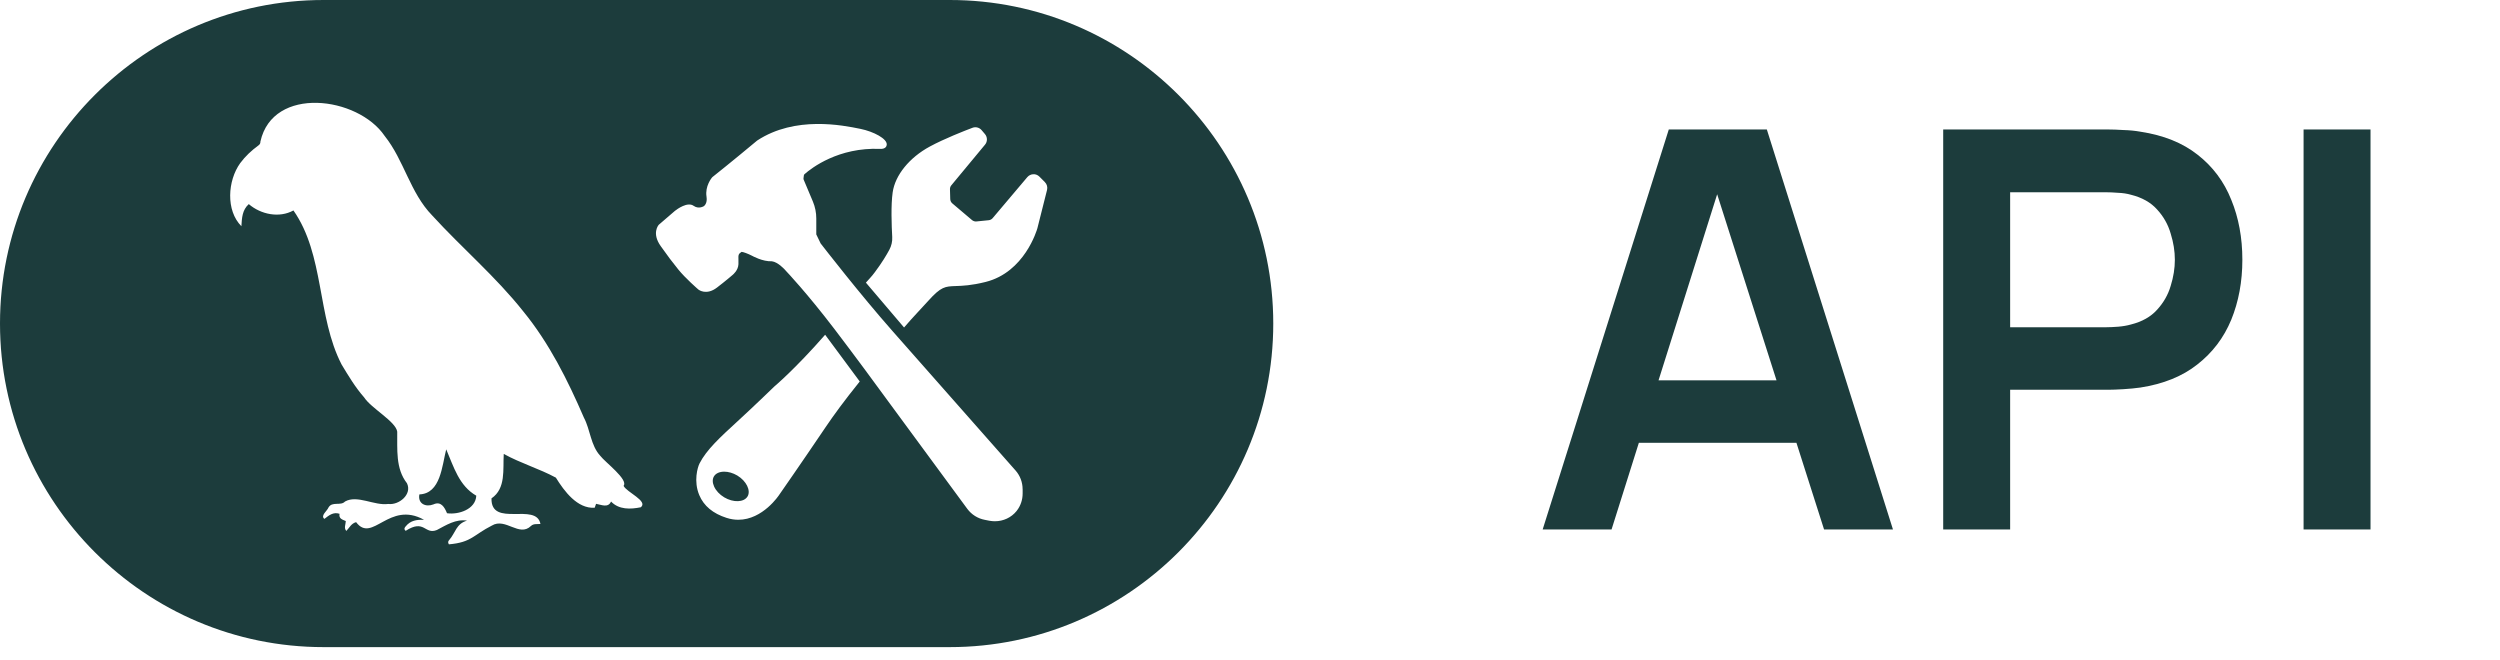 <svg width="72" height="19" viewBox="0 0 72 19" fill="none" xmlns="http://www.w3.org/2000/svg">
<g clip-path="url(#clip0_4088_901)">
<g clip-path="url(#clip1_4088_901)">
<path d="M21.528 14.299C21.426 14.469 21.119 14.48 20.857 14.323C20.723 14.242 20.619 14.131 20.566 14.011C20.516 13.901 20.515 13.797 20.562 13.719C20.616 13.63 20.727 13.584 20.858 13.584C20.976 13.584 21.11 13.621 21.234 13.695C21.496 13.852 21.631 14.129 21.529 14.299H21.528ZM36.67 9.318C36.67 14.456 32.489 18.637 27.352 18.637H9.318C4.181 18.637 0 14.457 0 9.318C0 4.18 4.181 0 9.318 0H27.352C32.49 0 36.67 4.181 36.67 9.318ZM17.959 13.992C18.105 13.814 17.427 13.312 17.288 13.128C17.007 12.822 17.005 12.382 16.815 12.025C16.35 10.947 15.815 9.878 15.068 8.965C14.277 7.967 13.302 7.141 12.446 6.204C11.81 5.55 11.64 4.619 11.079 3.916C10.305 2.773 7.858 2.462 7.5 4.076C7.501 4.126 7.485 4.158 7.441 4.19C7.243 4.334 7.066 4.499 6.918 4.698C6.555 5.203 6.499 6.061 6.952 6.515C6.967 6.275 6.975 6.05 7.165 5.878C7.515 6.179 8.044 6.285 8.451 6.061C9.348 7.342 9.125 9.115 9.837 10.496C10.034 10.822 10.232 11.155 10.485 11.442C10.69 11.761 11.398 12.137 11.44 12.432C11.447 12.939 11.388 13.493 11.72 13.917C11.877 14.235 11.492 14.554 11.182 14.514C10.78 14.57 10.288 14.244 9.936 14.444C9.811 14.579 9.567 14.43 9.46 14.617C9.423 14.714 9.222 14.851 9.342 14.944C9.475 14.842 9.599 14.737 9.778 14.797C9.752 14.943 9.867 14.964 9.959 15.006C9.956 15.106 9.898 15.207 9.974 15.291C10.062 15.202 10.115 15.075 10.256 15.038C10.724 15.662 11.201 14.406 12.214 14.971C12.008 14.962 11.825 14.987 11.687 15.156C11.652 15.194 11.623 15.239 11.684 15.288C12.23 14.936 12.227 15.409 12.582 15.264C12.855 15.121 13.126 14.943 13.451 14.994C13.135 15.085 13.123 15.338 12.938 15.552C12.906 15.585 12.892 15.622 12.928 15.677C13.583 15.621 13.636 15.404 14.165 15.137C14.559 14.896 14.952 15.48 15.293 15.147C15.369 15.075 15.472 15.1 15.565 15.09C15.445 14.454 14.134 15.206 14.155 14.353C14.577 14.066 14.48 13.517 14.508 13.073C14.994 13.342 15.534 13.499 16.009 13.756C16.249 14.144 16.626 14.656 17.127 14.623C17.141 14.584 17.153 14.55 17.167 14.51C17.319 14.536 17.514 14.637 17.598 14.444C17.825 14.682 18.159 14.67 18.456 14.609C18.676 14.43 18.043 14.175 17.958 13.991L17.959 13.992ZM24.761 10.987L23.764 9.641C22.893 10.636 22.311 11.122 22.301 11.131C22.296 11.136 21.74 11.676 21.234 12.14C20.738 12.595 20.346 12.955 20.146 13.348C20.091 13.457 19.971 13.858 20.139 14.259C20.269 14.57 20.533 14.79 20.926 14.915C21.044 14.953 21.157 14.969 21.264 14.969C21.971 14.969 22.436 14.259 22.439 14.254C22.445 14.245 23.046 13.386 23.779 12.3C24.023 11.94 24.302 11.558 24.761 10.986V10.987ZM29.451 14.087C29.451 13.889 29.378 13.697 29.247 13.549L29.123 13.409C28.376 12.561 26.456 10.385 25.709 9.54C24.771 8.478 23.723 7.125 23.635 7.012L23.509 6.751V6.292C23.509 6.123 23.476 5.959 23.411 5.804L23.144 5.17C23.14 5.161 23.139 5.151 23.14 5.141L23.151 5.053C23.152 5.039 23.159 5.026 23.17 5.016C23.378 4.833 24.152 4.238 25.35 4.288C25.506 4.295 25.534 4.209 25.538 4.172C25.56 3.997 25.158 3.789 24.784 3.712C24.27 3.607 22.902 3.329 21.809 4.046L21.801 4.052C21.094 4.643 20.526 5.094 20.52 5.098L20.507 5.111C20.499 5.121 20.299 5.36 20.348 5.665C20.379 5.863 20.276 5.934 20.27 5.938C20.264 5.941 20.124 6.029 19.98 5.93C19.804 5.799 19.5 6.024 19.438 6.073L18.979 6.468L18.97 6.477C18.962 6.487 18.765 6.717 19.028 7.087C19.256 7.407 19.336 7.514 19.534 7.76C19.734 8.009 20.096 8.324 20.115 8.34C20.124 8.348 20.345 8.515 20.649 8.282C20.899 8.091 21.099 7.918 21.099 7.918C21.116 7.904 21.26 7.785 21.267 7.609C21.269 7.558 21.267 7.514 21.267 7.474C21.263 7.35 21.262 7.314 21.356 7.254C21.4 7.254 21.538 7.304 21.655 7.364C21.668 7.371 21.962 7.537 22.23 7.525C22.399 7.547 22.585 7.739 22.649 7.817C22.655 7.823 23.225 8.421 24.027 9.47C24.18 9.669 24.741 10.416 24.894 10.625C25.151 10.974 25.539 11.502 25.957 12.071C26.68 13.056 27.491 14.16 27.859 14.656C27.982 14.821 28.16 14.933 28.361 14.971L28.497 14.998C28.549 15.007 28.602 15.012 28.654 15.012C28.895 15.012 29.124 14.907 29.276 14.719L29.284 14.708C29.393 14.57 29.452 14.394 29.452 14.212V14.087H29.451ZM30.093 5.245L29.934 5.086C29.888 5.04 29.823 5.013 29.757 5.018C29.692 5.021 29.63 5.051 29.587 5.101L28.588 6.283C28.56 6.316 28.52 6.337 28.477 6.342L28.121 6.378C28.075 6.382 28.03 6.368 27.995 6.339L27.427 5.858C27.39 5.827 27.369 5.782 27.367 5.734L27.359 5.449C27.358 5.408 27.372 5.368 27.398 5.337L28.369 4.166C28.442 4.079 28.441 3.951 28.368 3.863L28.27 3.748C28.206 3.672 28.1 3.645 28.008 3.68C27.778 3.767 27.2 3.993 26.781 4.219C26.19 4.538 25.779 5.045 25.709 5.54C25.656 5.903 25.678 6.502 25.696 6.826C25.703 6.954 25.674 7.081 25.612 7.195C25.536 7.337 25.402 7.564 25.198 7.836C25.093 7.98 25.028 8.033 24.938 8.14L26.037 9.432C26.301 9.123 26.533 8.889 26.735 8.663C27.104 8.252 27.219 8.249 27.526 8.238C27.715 8.232 27.975 8.223 28.386 8.12C29.507 7.84 29.862 6.627 29.877 6.573L30.155 5.47C30.175 5.391 30.152 5.304 30.093 5.246L30.093 5.245ZM12.851 12.941C12.73 13.413 12.691 14.216 12.078 14.239C12.027 14.511 12.267 14.613 12.484 14.526C12.699 14.427 12.801 14.604 12.874 14.781C13.206 14.829 13.698 14.669 13.717 14.276C13.22 13.99 13.067 13.445 12.851 12.941H12.851Z" fill="#1C3C3C"/>
</g>
<path d="M44.429 15.248L48.061 3.729H50.885L54.517 15.248H52.533L49.237 4.913H49.669L46.413 15.248H44.429ZM46.453 12.752V10.953H52.501V12.752H46.453ZM55.964 15.248V3.729H60.724C60.836 3.729 60.98 3.734 61.156 3.745C61.332 3.75 61.495 3.766 61.644 3.793C62.31 3.894 62.86 4.115 63.292 4.457C63.729 4.798 64.052 5.23 64.26 5.753C64.473 6.27 64.58 6.846 64.58 7.481C64.58 8.11 64.473 8.686 64.26 9.209C64.046 9.726 63.721 10.155 63.284 10.496C62.852 10.838 62.305 11.059 61.644 11.161C61.495 11.182 61.329 11.198 61.148 11.209C60.972 11.219 60.831 11.225 60.724 11.225H57.892V15.248H55.964ZM57.892 9.425H60.644C60.751 9.425 60.87 9.419 61.004 9.409C61.137 9.398 61.26 9.377 61.372 9.345C61.692 9.265 61.943 9.123 62.124 8.921C62.31 8.718 62.441 8.489 62.516 8.233C62.596 7.977 62.636 7.726 62.636 7.481C62.636 7.235 62.596 6.985 62.516 6.729C62.441 6.467 62.31 6.235 62.124 6.033C61.943 5.83 61.692 5.689 61.372 5.609C61.26 5.577 61.137 5.558 61.004 5.553C60.87 5.542 60.751 5.537 60.644 5.537H57.892V9.425ZM66.343 15.248V3.729H68.271V15.248H66.343Z" fill="#1C3C3C"/>
</g>
<defs>
<clipPath id="clip0_4088_901">
<rect width="71.986" height="18.637" fill="white"/>
</clipPath>
<clipPath id="clip1_4088_901">
<rect width="36.67" height="18.637" fill="white"/>
</clipPath>
</defs>
</svg>
